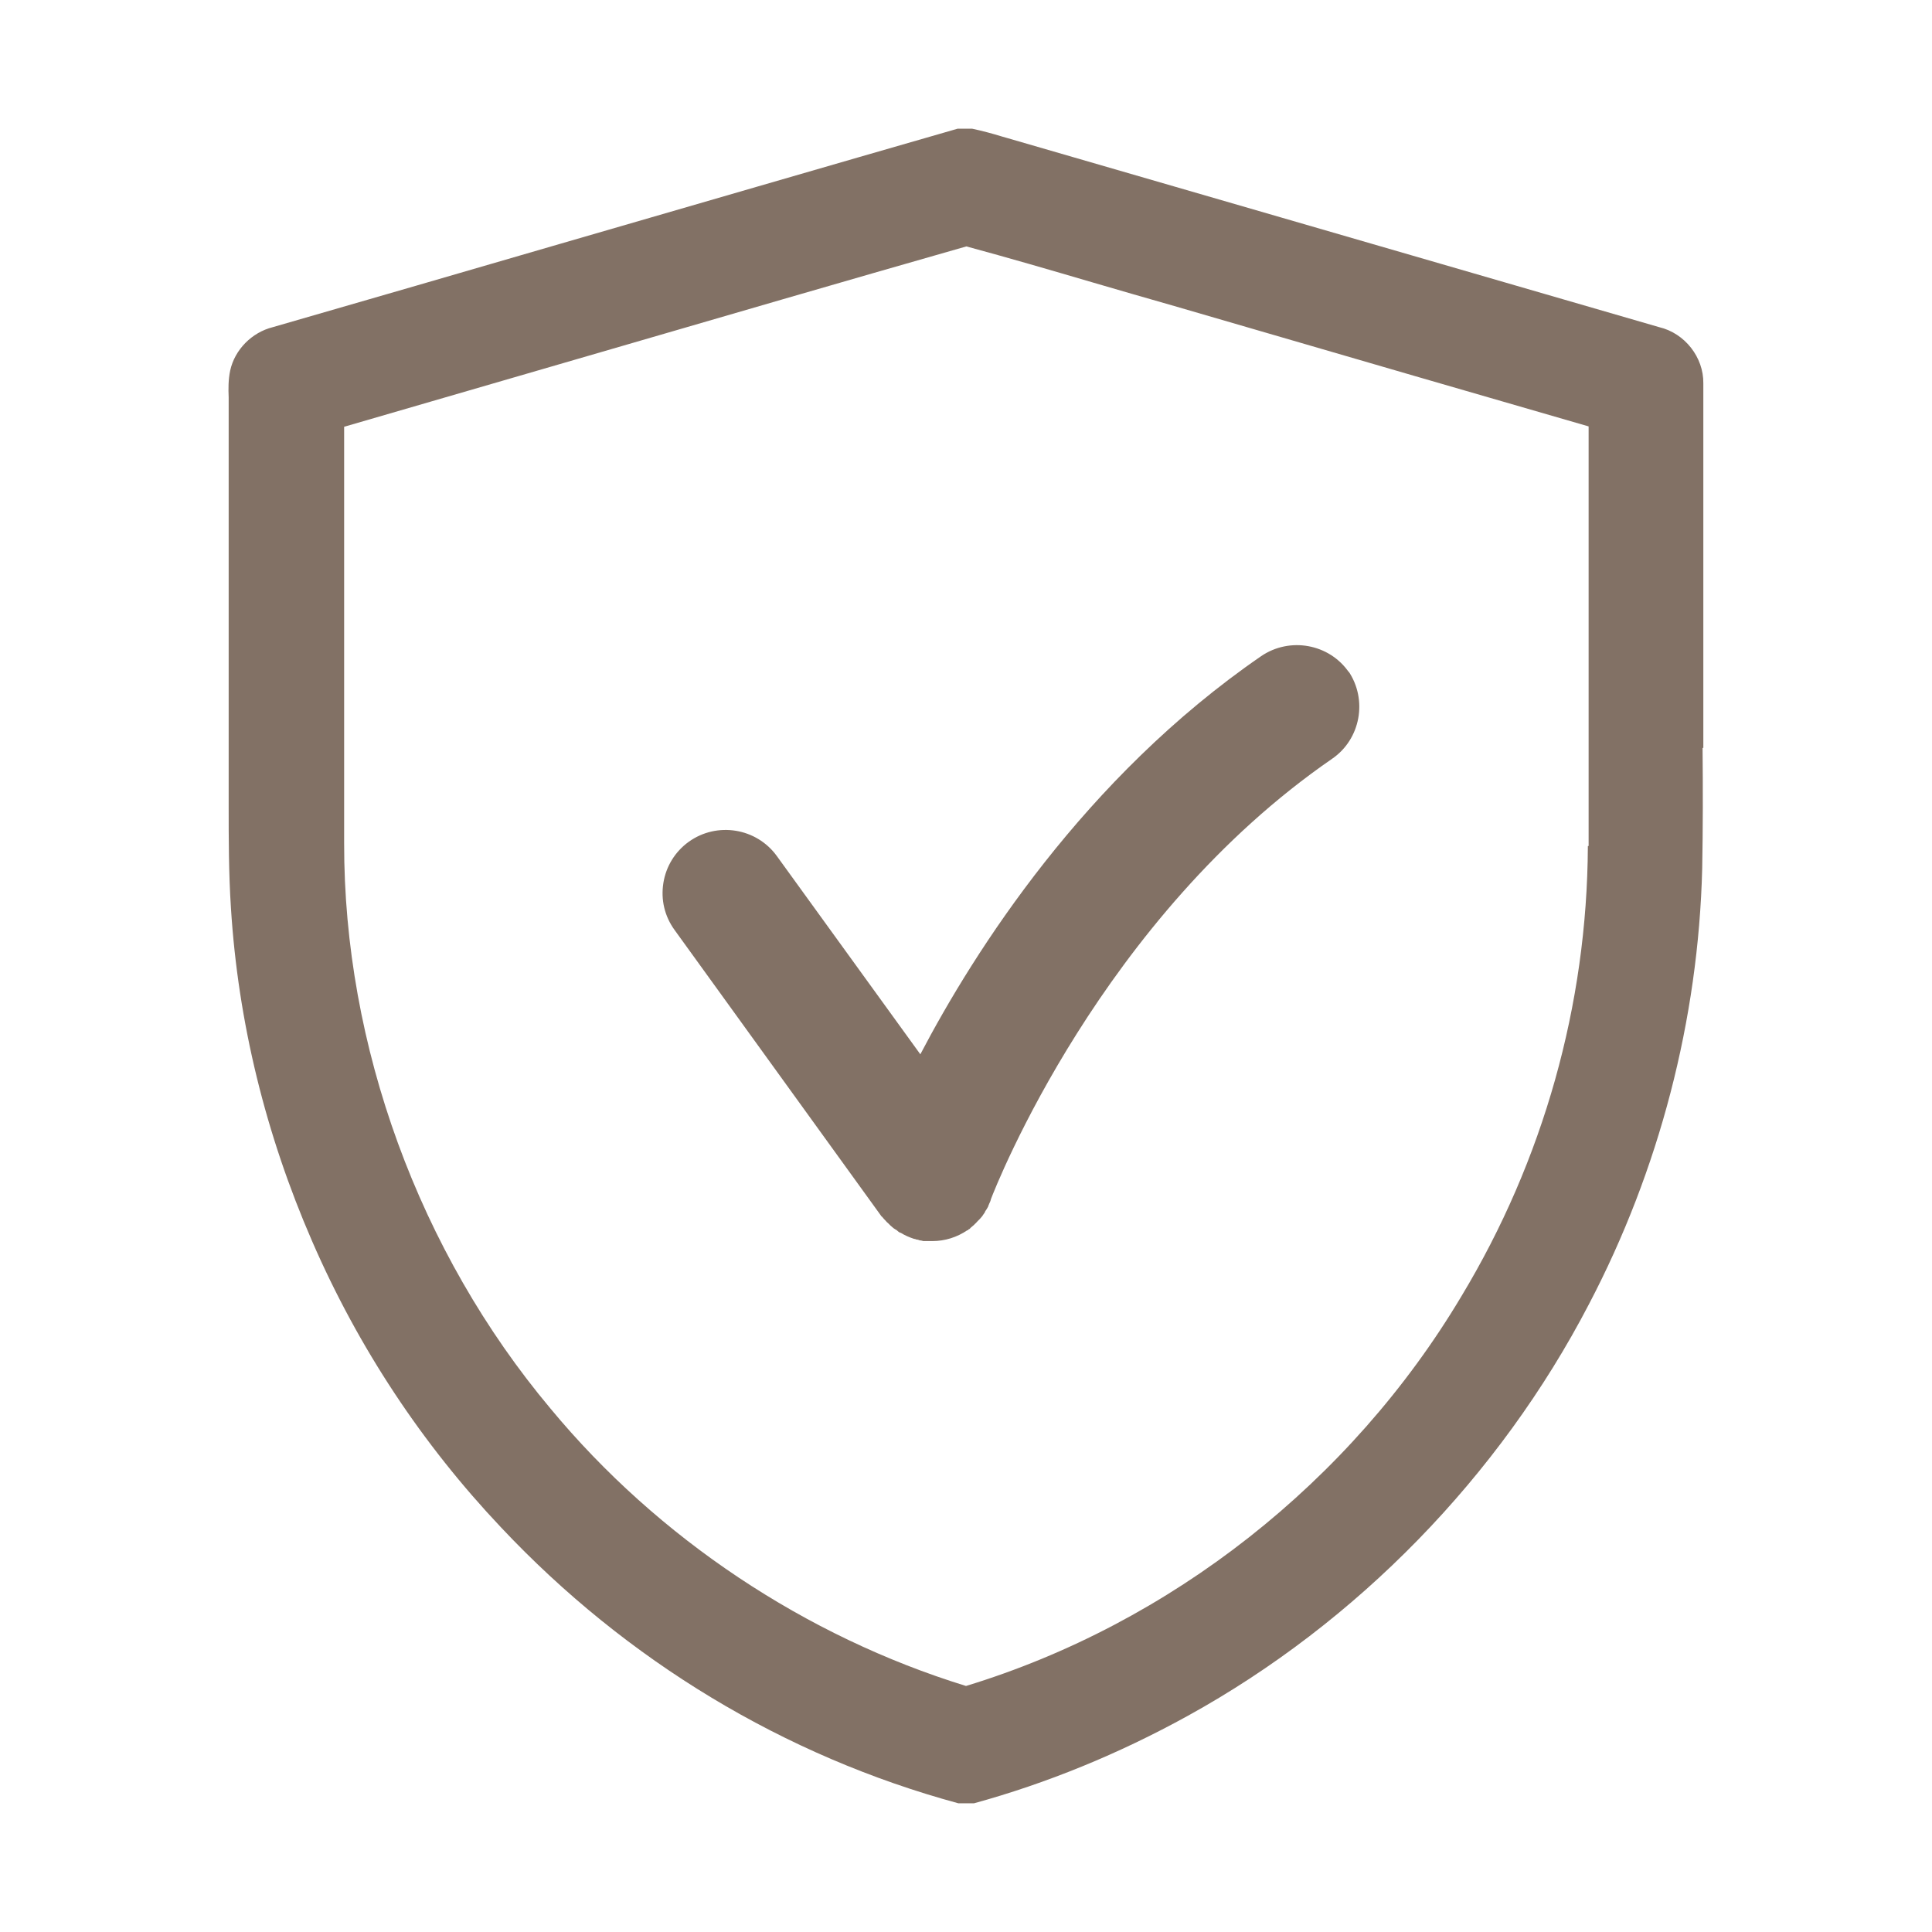<?xml version="1.0" encoding="UTF-8"?>
<svg id="Vrstva_1" xmlns="http://www.w3.org/2000/svg" version="1.1" viewBox="0 0 512 512">
  <style>
    .primary-stroke { fill: #827165; }
  </style>
  <path class="primary-stroke" d="M451.4,198.3v-96.7c.1-6.9-4.9-13.3-11.7-14.9-33.4-9.7-66.8-19.4-100.3-29.1-24.1-7-48.3-14-72.4-21l-1.4-.4c-2.6-.8-5.2-1.5-8-2.1h-3.8c-35.1,10.1-70.8,20.5-105.3,30.5-25.4,7.4-50.9,14.8-76.2,22.1-5.6,1.4-10.1,6-11.3,11.5-.5,2.4-.5,4.8-.4,7.1v108.7c0,7.8,0,17.4.6,26.6,1.9,30.3,9.2,60,21.5,88.3,12.3,28.3,29.2,53.8,50.1,75.9,33.2,35.3,75.1,60.6,121.2,73.1h4.1c19.3-5.3,38.4-13.1,56.7-23.2,44.8-24.7,82.6-63.5,106.3-109.1,18.6-35.5,29-75.4,30-115.4.2-10.7.2-21.5.1-32h.2ZM420.8,224.3c-.2,42-11.8,83.2-33.5,119.2-29.3,49.2-77.1,86.8-131.3,103.3-42.5-13.1-81.6-39.1-110.1-73.5-34.8-41.5-54.8-96.1-54.7-149.9v-110.3c22.4-6.5,44.7-13,67.1-19.5,32-9.3,65.2-19,97.8-28.3,11.1,3,22.4,6.3,33.3,9.5,7.1,2.1,14.5,4.2,21.8,6.3,21.3,6.2,42.6,12.4,63.9,18.6,15.3,4.4,30.6,8.9,45.9,13.3v111.2h-.2Z"/>
  <path class="primary-stroke" d="M357.5,178.2h0c-5.2-7.6-15.7-9.5-23.3-4.3-46.8,32.2-76,78.2-90.3,105.5l-38-52.5c-5.4-7.5-15.9-9.2-23.4-3.8-3.6,2.6-6,6.5-6.7,10.9s.3,8.8,3,12.5l54.7,75.7c0,.1.2.2.3.3.3.4.6.7.9,1,.2.2.3.4.6.6.2.2.5.5.7.7.2.2.5.4.7.6.2.2.5.3.7.5h.1c.2.2.5.4.7.6.1,0,.3.2.4.2h.1c1.1.7,2.3,1.2,3.5,1.6.2,0,.5.1.7.2.3,0,.6.1.8.2.3,0,.6.1,1,.2h.1c.2,0,.4,0,.6,0,.4,0,.8,0,1.3,0,.1,0,.3,0,.4,0,3.3,0,6.5-1,9.3-2.9h.2c0-.2.2-.3.3-.3.1,0,.2-.2.3-.3.2-.2.4-.3.7-.6.1-.1.3-.2.4-.4.3-.2.5-.5.8-.8.2-.2.4-.4.6-.6.2-.2.4-.5.6-.7.1-.2.3-.4.4-.6.2-.2.3-.4.4-.7.1-.2.3-.4.4-.6.1-.2.3-.5.4-.7h0c0-.3.2-.4.2-.6.2-.4.4-.8.5-1.3h0c1.4-3.7,29.3-74.6,90.4-116.7,7.6-5.2,9.5-15.7,4.3-23.3Z"/>
</svg>